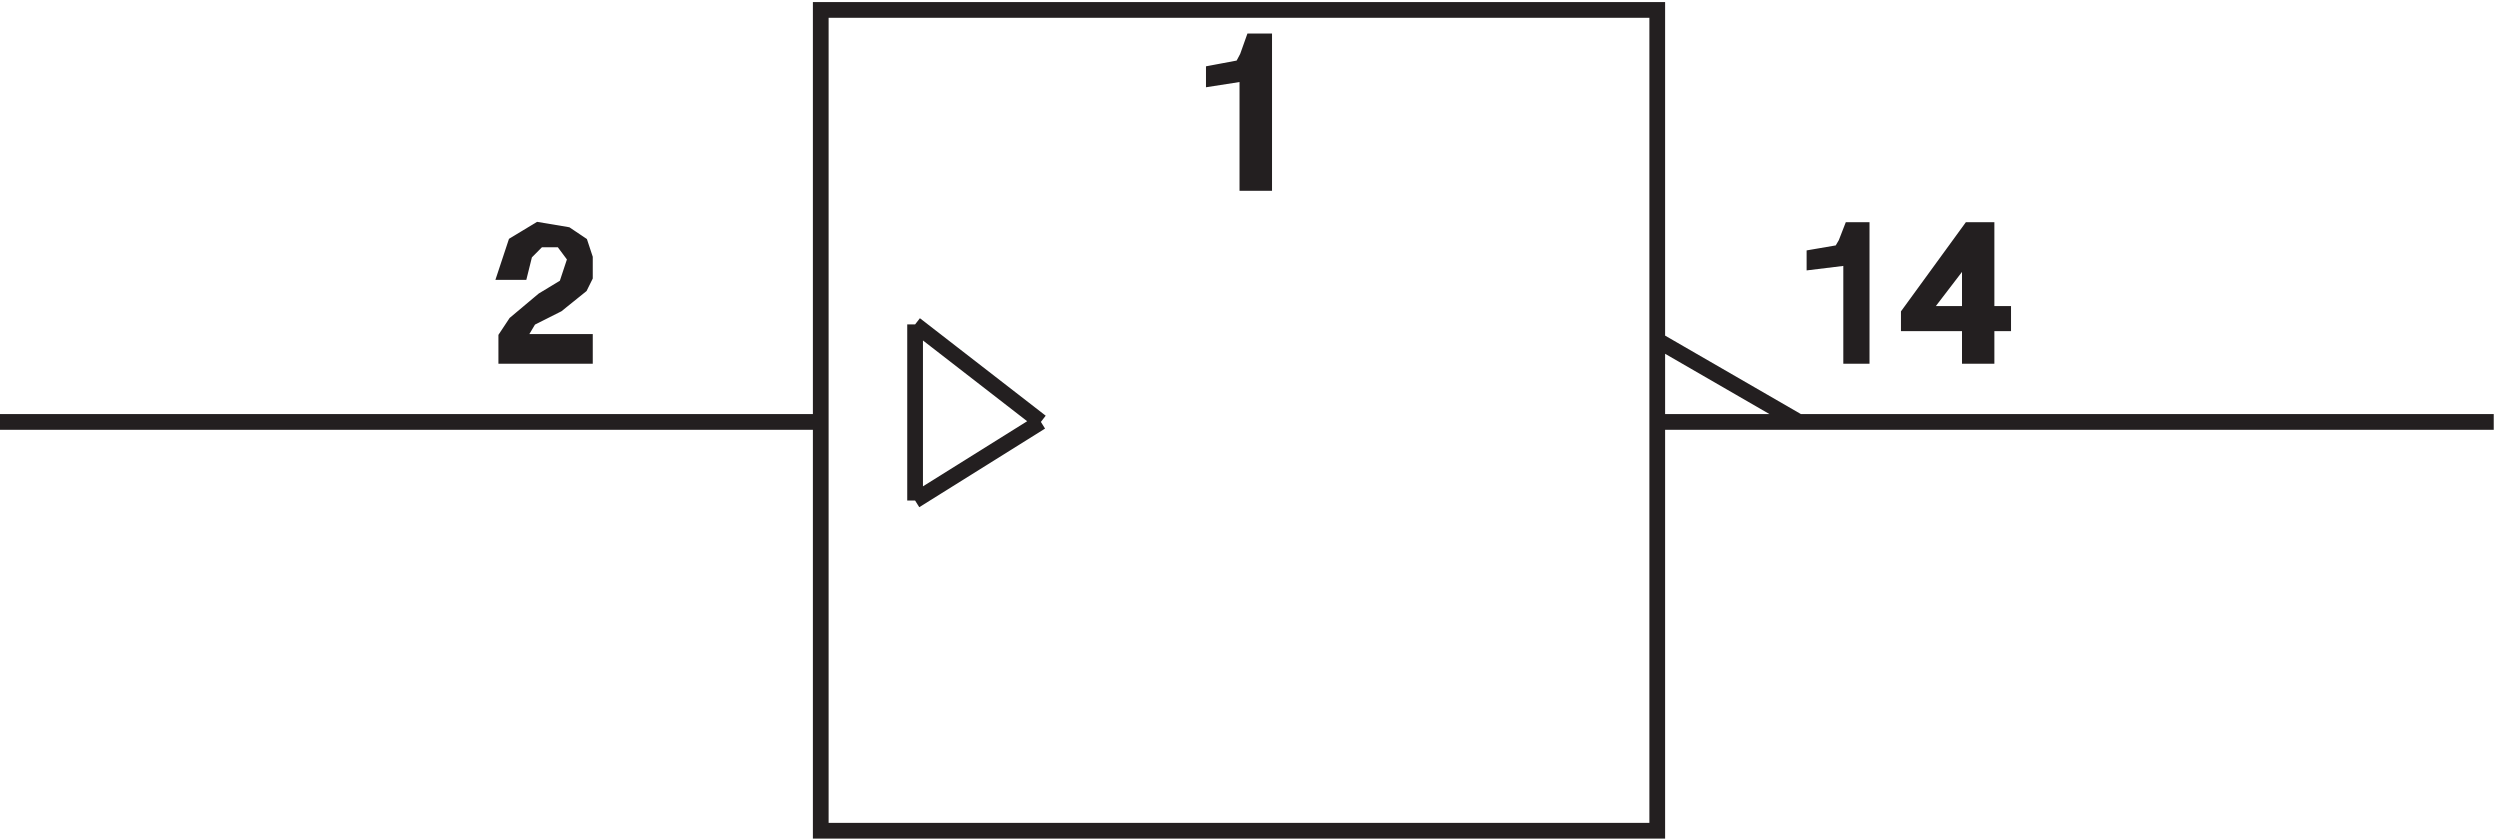 <svg xmlns="http://www.w3.org/2000/svg" xml:space="preserve" width="158.6" height="53.2"><path d="m439.832 244.664 60-46.5m0 0-60-37.5m0 0v84m-45 150.004h399V3.168h-399zm0-196.504H3.332m790.5 0h398.998m-331.498 0-67.5 39" style="fill:none;stroke:#231f20;stroke-width:7.5;stroke-linecap:butt;stroke-linejoin:miter;stroke-miterlimit:10;stroke-dasharray:none;stroke-opacity:1" transform="matrix(.133 0 0 -.133 -.444 53.122)"/><path d="M244.832 269.668 249.246 283l11.027 6.668 13.235-2.223 6.621-4.445 2.203-6.668v-8.887L280.129 263l-11.031-8.891-13.235-6.664-6.617-11.113h33.086v-6.664h-37.5v8.887l4.414 6.668 13.234 11.109L273.508 263l4.414 13.332-6.617 8.891h-11.032l-6.617-6.668-2.207-8.887h-6.617" style="fill:#231f20;fill-opacity:1;fill-rule:evenodd;stroke:none" transform="matrix(.133 0 0 -.133 -.444 53.122)"/><path d="M244.832 269.668 249.246 283l11.027 6.668 13.235-2.223 6.621-4.445 2.203-6.668v-8.887L280.129 263l-11.031-8.891-13.235-6.664-6.617-11.113h33.086v-6.664h-37.5v8.887l4.414 6.668 13.234 11.109L273.508 263l4.414 13.332-6.617 8.891h-11.032l-6.617-6.668-2.207-8.887z" style="fill:none;stroke:#231f20;stroke-width:7.5;stroke-linecap:butt;stroke-linejoin:miter;stroke-miterlimit:10;stroke-dasharray:none;stroke-opacity:1" transform="matrix(.133 0 0 -.133 -.444 53.122)"/><path d="M582.332 362.168v2.5l13.336 2.5 2.664 5 2.668 7.5h5.332v-67.5h-8v52.5l-16-2.5" style="fill:#231f20;fill-opacity:1;fill-rule:evenodd;stroke:none" transform="matrix(.133 0 0 -.133 -.444 53.122)"/><path d="M582.332 362.168v2.5l13.336 2.5 2.664 5 2.668 7.5h5.332v-67.5h-8v52.5z" style="fill:none;stroke:#231f20;stroke-width:7.5;stroke-linecap:butt;stroke-linejoin:miter;stroke-miterlimit:10;stroke-dasharray:none;stroke-opacity:1" transform="matrix(.133 0 0 -.133 -.444 53.122)"/><path d="M868.832 274.668v2.141l12.5 2.144 2.5 4.285 2.5 6.43h5v-60h-5v47.141l-17.5-2.141" style="fill:#231f20;fill-opacity:1;fill-rule:evenodd;stroke:none" transform="matrix(.133 0 0 -.133 -.444 53.122)"/><path d="M868.832 274.668v2.141l12.5 2.144 2.5 4.285 2.5 6.43h5v-60h-5v47.141z" style="fill:none;stroke:#231f20;stroke-width:7.5;stroke-linecap:butt;stroke-linejoin:miter;stroke-miterlimit:10;stroke-dasharray:none;stroke-opacity:1" transform="matrix(.133 0 0 -.133 -.444 53.122)"/><path d="M913.832 245.223v4.445l29.117 40h7.942v-40h7.941v-4.445h-7.941v-15.555h-7.942v15.555zm29.117 35.554-23.82-31.109h23.82z" style="fill:#231f20;fill-opacity:1;fill-rule:evenodd;stroke:none" transform="matrix(.133 0 0 -.133 -.444 53.122)"/><path d="M913.832 245.223v4.445l29.117 40h7.942v-40h7.941v-4.445h-7.941v-15.555h-7.942v15.555zm29.117 35.554-23.82-31.109h23.82z" style="fill:none;stroke:#231f20;stroke-width:7.5;stroke-linecap:butt;stroke-linejoin:miter;stroke-miterlimit:10;stroke-dasharray:none;stroke-opacity:1" transform="matrix(.133 0 0 -.133 -.444 53.122)"/></svg>
